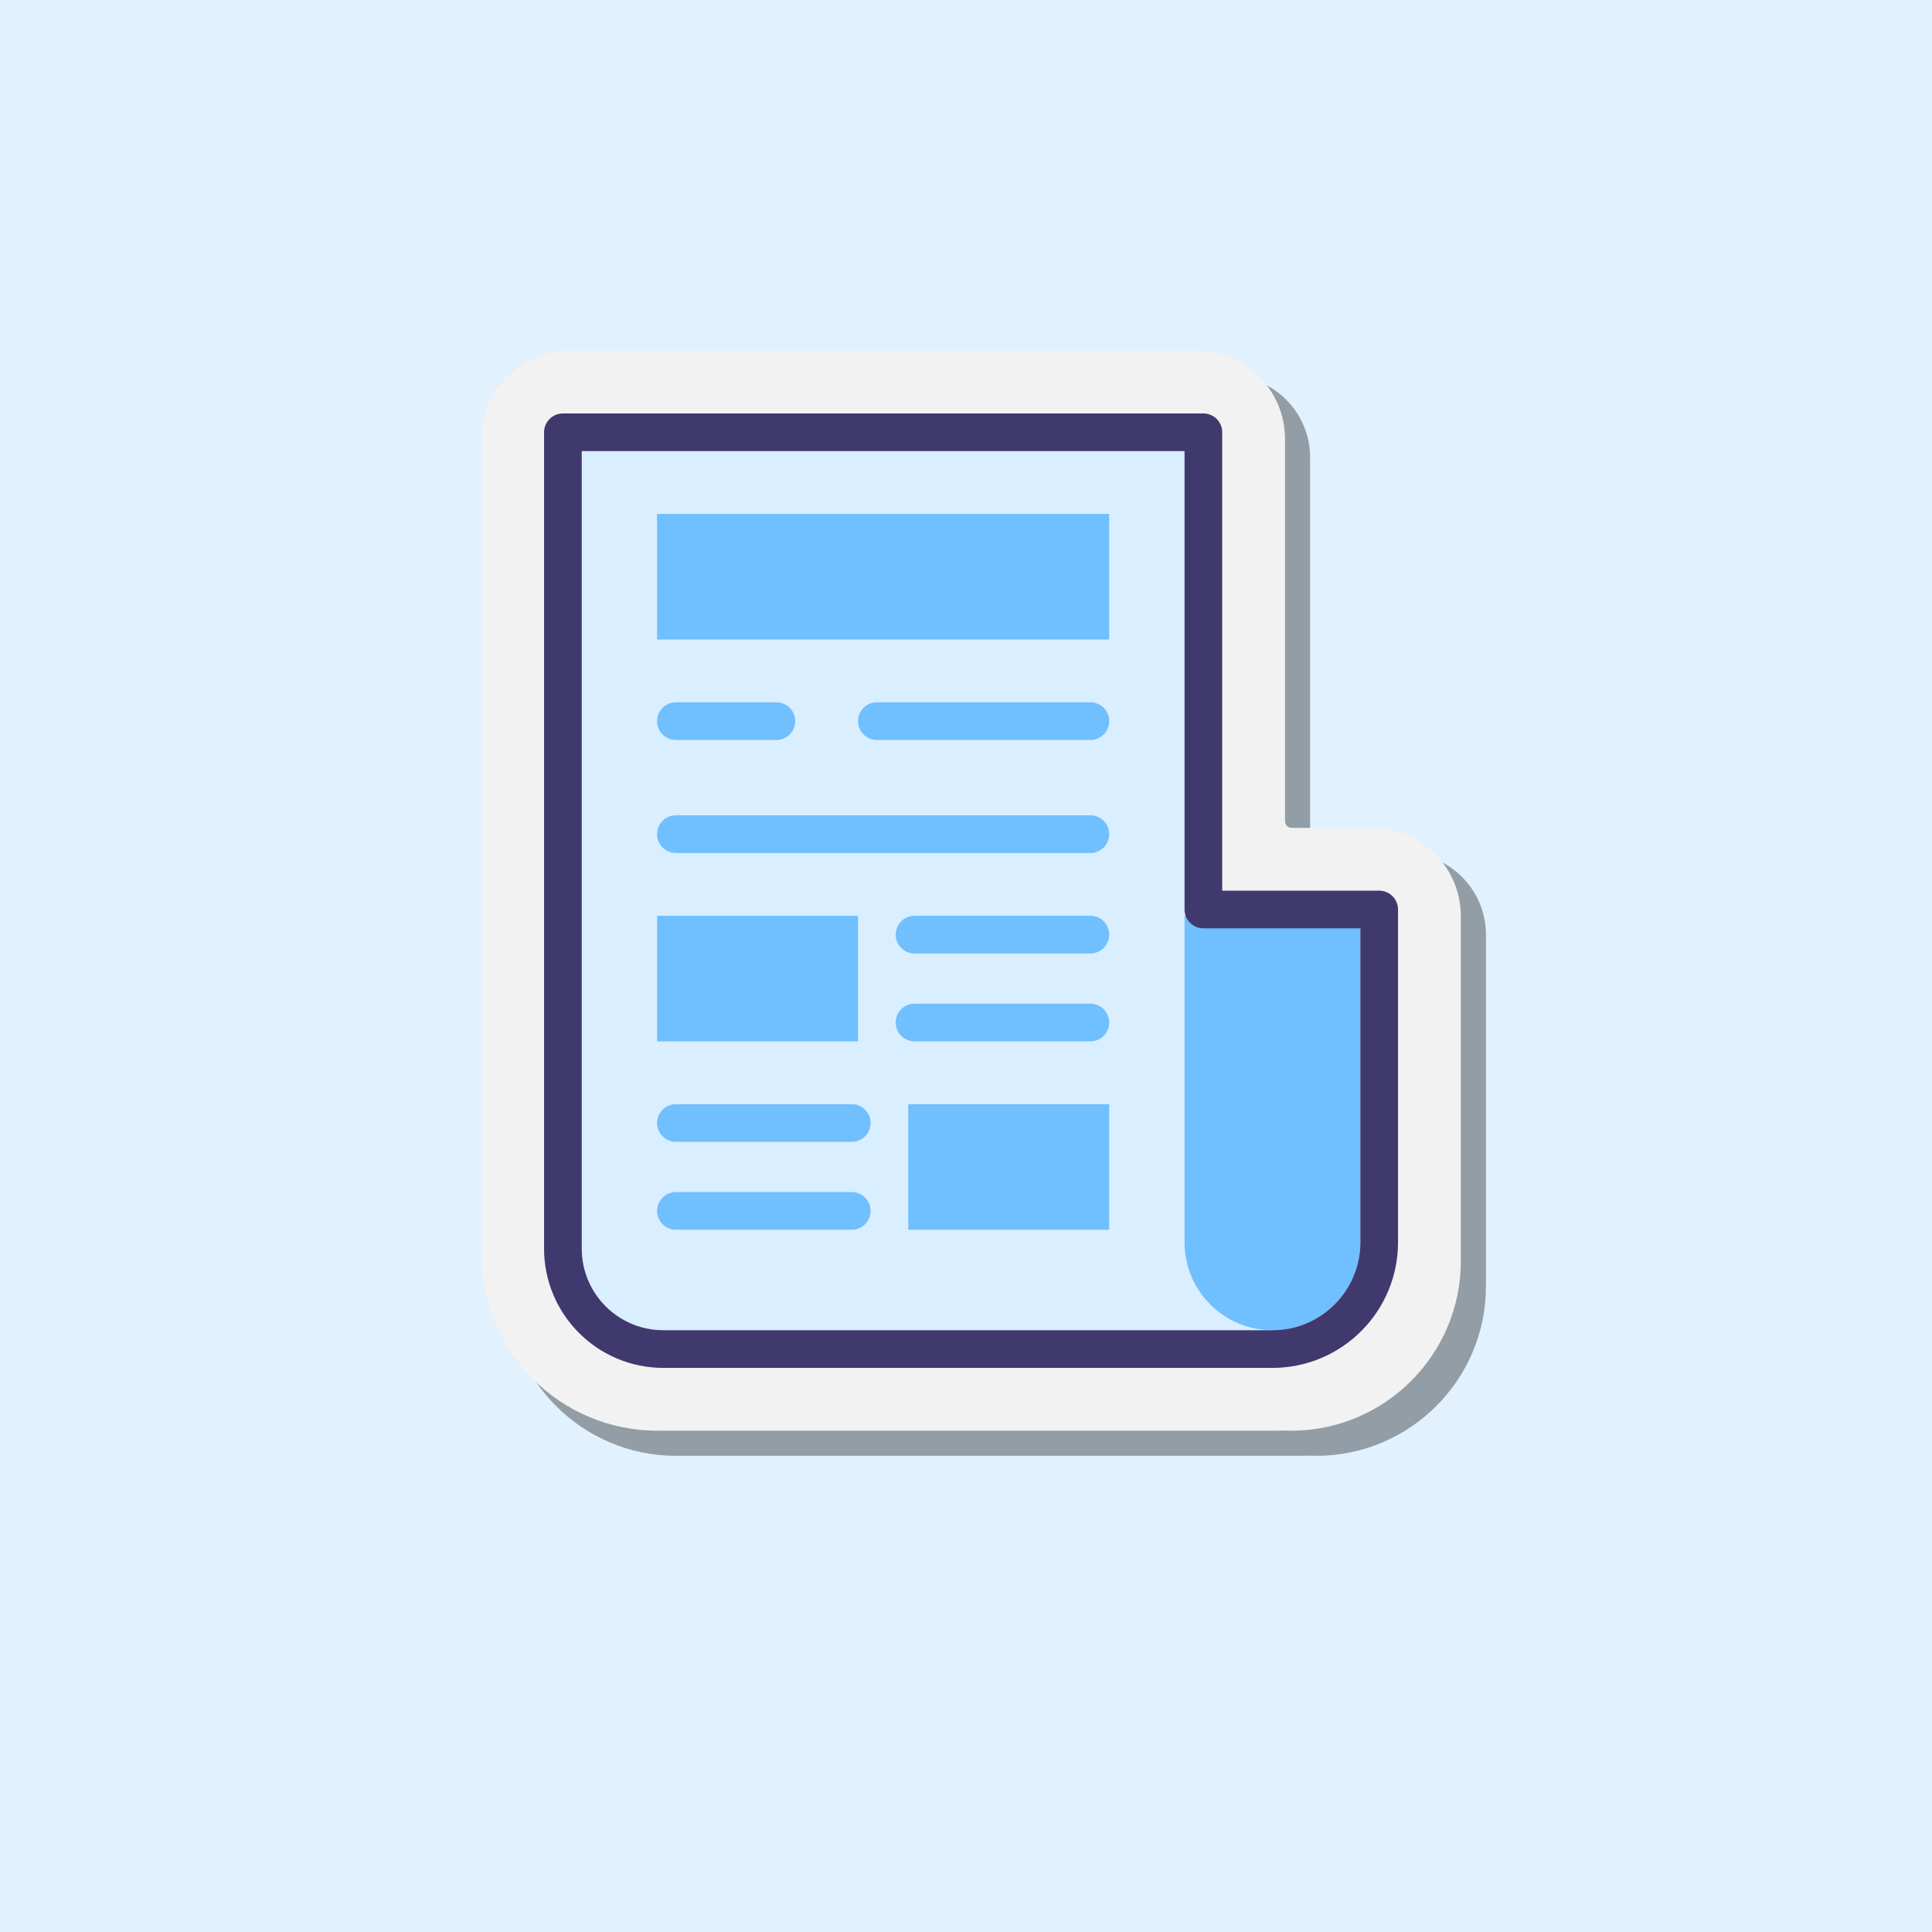 <svg xmlns="http://www.w3.org/2000/svg" xmlns:xlink="http://www.w3.org/1999/xlink" viewBox="0,0,255.99,255.99" width="100px" height="100px" fill-rule="nonzero"><rect x="0" y="0" width="255.99" height="255.99" fill="#808080" stroke="none"/><g transform="translate(44.798,44.798) scale(0.65,0.65)"><g fill="#e1f1fd" fill-rule="nonzero" stroke="none" stroke-width="1" stroke-linecap="butt" stroke-linejoin="miter" stroke-miterlimit="10" stroke-dasharray="" stroke-dashoffset="0" font-family="none" font-weight="none" font-size="none" text-anchor="none" style="mix-blend-mode: normal"><path d="M-68.92,324.91v-393.83h393.83v393.83z" id="bgRectangle"></path></g><g fill="none" fill-rule="nonzero" stroke="none" stroke-width="none" stroke-linecap="butt" stroke-linejoin="none" stroke-miterlimit="10" stroke-dasharray="" stroke-dashoffset="0" font-family="none" font-weight="none" font-size="none" text-anchor="none" style="mix-blend-mode: normal"><g transform="translate(-1.536,-17.92) scale(2.56,2.56)"><path d="M78.5,96c-0.196,0 -0.391,-0.005 -0.584,-0.015c-0.128,0.009 -0.268,0.015 -0.416,0.015h-50c-7.444,0 -13.5,-6.056 -13.5,-13.5v-66c0,-3.584 2.916,-6.5 6.5,-6.5h51c3.584,0 6.5,2.916 6.5,6.5v31.5h7.5c3.584,0 6.5,2.916 6.5,6.5v28c0,7.444 -6.056,13.5 -13.5,13.5z" fill="#000000" stroke="none" stroke-width="1" stroke-linejoin="miter" opacity="0.35"></path><path d="M76.5,94c-0.196,0 -0.391,-0.005 -0.584,-0.015c-0.128,0.009 -0.268,0.015 -0.416,0.015h-49.466c-7.751,0 -14.034,-6.283 -14.034,-14.034v-64.932c0,-3.885 3.149,-7.034 7.034,-7.034h49.933c3.884,0 7.033,3.149 7.033,7.034v30.433c0,0.294 0.239,0.533 0.534,0.533h6.433c3.884,0 7.033,3.149 7.033,7.034v27.466c0,7.444 -6.056,13.5 -13.5,13.5z" fill="#f2f2f2" stroke="none" stroke-width="1" stroke-linejoin="miter"></path><path d="M18,78v-64h52v21v41.978l8,11.022h-50c-5.523,0 -10,-4.477 -10,-10z" fill="#d9eeff" stroke="none" stroke-width="1" stroke-linejoin="miter"></path><path d="M60.5,39h-17c-0.828,0 -1.5,-0.672 -1.5,-1.5v0c0,-0.828 0.672,-1.5 1.5,-1.5h17c0.828,0 1.5,0.672 1.5,1.5v0c0,0.828 -0.672,1.5 -1.5,1.5z" fill="#70bfff" stroke="none" stroke-width="1" stroke-linejoin="miter"></path><path d="M60.5,56h-14c-0.828,0 -1.5,-0.672 -1.5,-1.5v0c0,-0.828 0.672,-1.5 1.5,-1.5h14c0.828,0 1.5,0.672 1.5,1.5v0c0,0.828 -0.672,1.5 -1.5,1.5z" fill="#70bfff" stroke="none" stroke-width="1" stroke-linejoin="miter"></path><path d="M60.5,63h-14c-0.828,0 -1.5,-0.672 -1.5,-1.5v0c0,-0.828 0.672,-1.5 1.5,-1.5h14c0.828,0 1.5,0.672 1.5,1.5v0c0,0.828 -0.672,1.5 -1.5,1.5z" fill="#70bfff" stroke="none" stroke-width="1" stroke-linejoin="miter"></path><path d="M41.5,71h-14c-0.828,0 -1.5,-0.672 -1.5,-1.5v0c0,-0.828 0.672,-1.5 1.5,-1.5h14c0.828,0 1.5,0.672 1.5,1.5v0c0,0.828 -0.672,1.5 -1.5,1.5z" fill="#70bfff" stroke="none" stroke-width="1" stroke-linejoin="miter"></path><path d="M41.5,78h-14c-0.828,0 -1.5,-0.672 -1.5,-1.5v0c0,-0.828 0.672,-1.5 1.5,-1.5h14c0.828,0 1.5,0.672 1.5,1.5v0c0,0.828 -0.672,1.5 -1.5,1.5z" fill="#70bfff" stroke="none" stroke-width="1" stroke-linejoin="miter"></path><path d="M60.5,48h-33c-0.828,0 -1.5,-0.672 -1.5,-1.5v0c0,-0.828 0.672,-1.5 1.5,-1.5h33c0.828,0 1.5,0.672 1.5,1.5v0c0,0.828 -0.672,1.5 -1.5,1.5z" fill="#70bfff" stroke="none" stroke-width="1" stroke-linejoin="miter"></path><path d="M35.5,39h-8c-0.828,0 -1.5,-0.672 -1.5,-1.5v0c0,-0.828 0.672,-1.5 1.5,-1.5h8c0.828,0 1.5,0.672 1.5,1.5v0c0,0.828 -0.672,1.5 -1.5,1.5z" fill="#70bfff" stroke="none" stroke-width="1" stroke-linejoin="miter"></path><path d="M68,79v-26h14v26c0,3.866 -3.134,7 -7,7v0c-3.866,0 -7,-3.134 -7,-7z" fill="#70bfff" stroke="none" stroke-width="1" stroke-linejoin="miter"></path><rect x="26" y="21" width="36" height="10" fill="#70bfff" stroke="none" stroke-width="1" stroke-linejoin="miter"></rect><rect x="26" y="53" width="16" height="10" fill="#70bfff" stroke="none" stroke-width="1" stroke-linejoin="miter"></rect><rect x="46" y="68" width="16" height="10" fill="#70bfff" stroke="none" stroke-width="1" stroke-linejoin="miter"></rect><path d="M69.5,52.5v-19v-19h-51v65c0,4.418 3.582,8 8,8h48.494c4.698,0 8.506,-3.808 8.506,-8.506v-26.494z" fill="none" stroke="#40396e" stroke-width="3" stroke-linejoin="round"></path></g></g></g></svg>